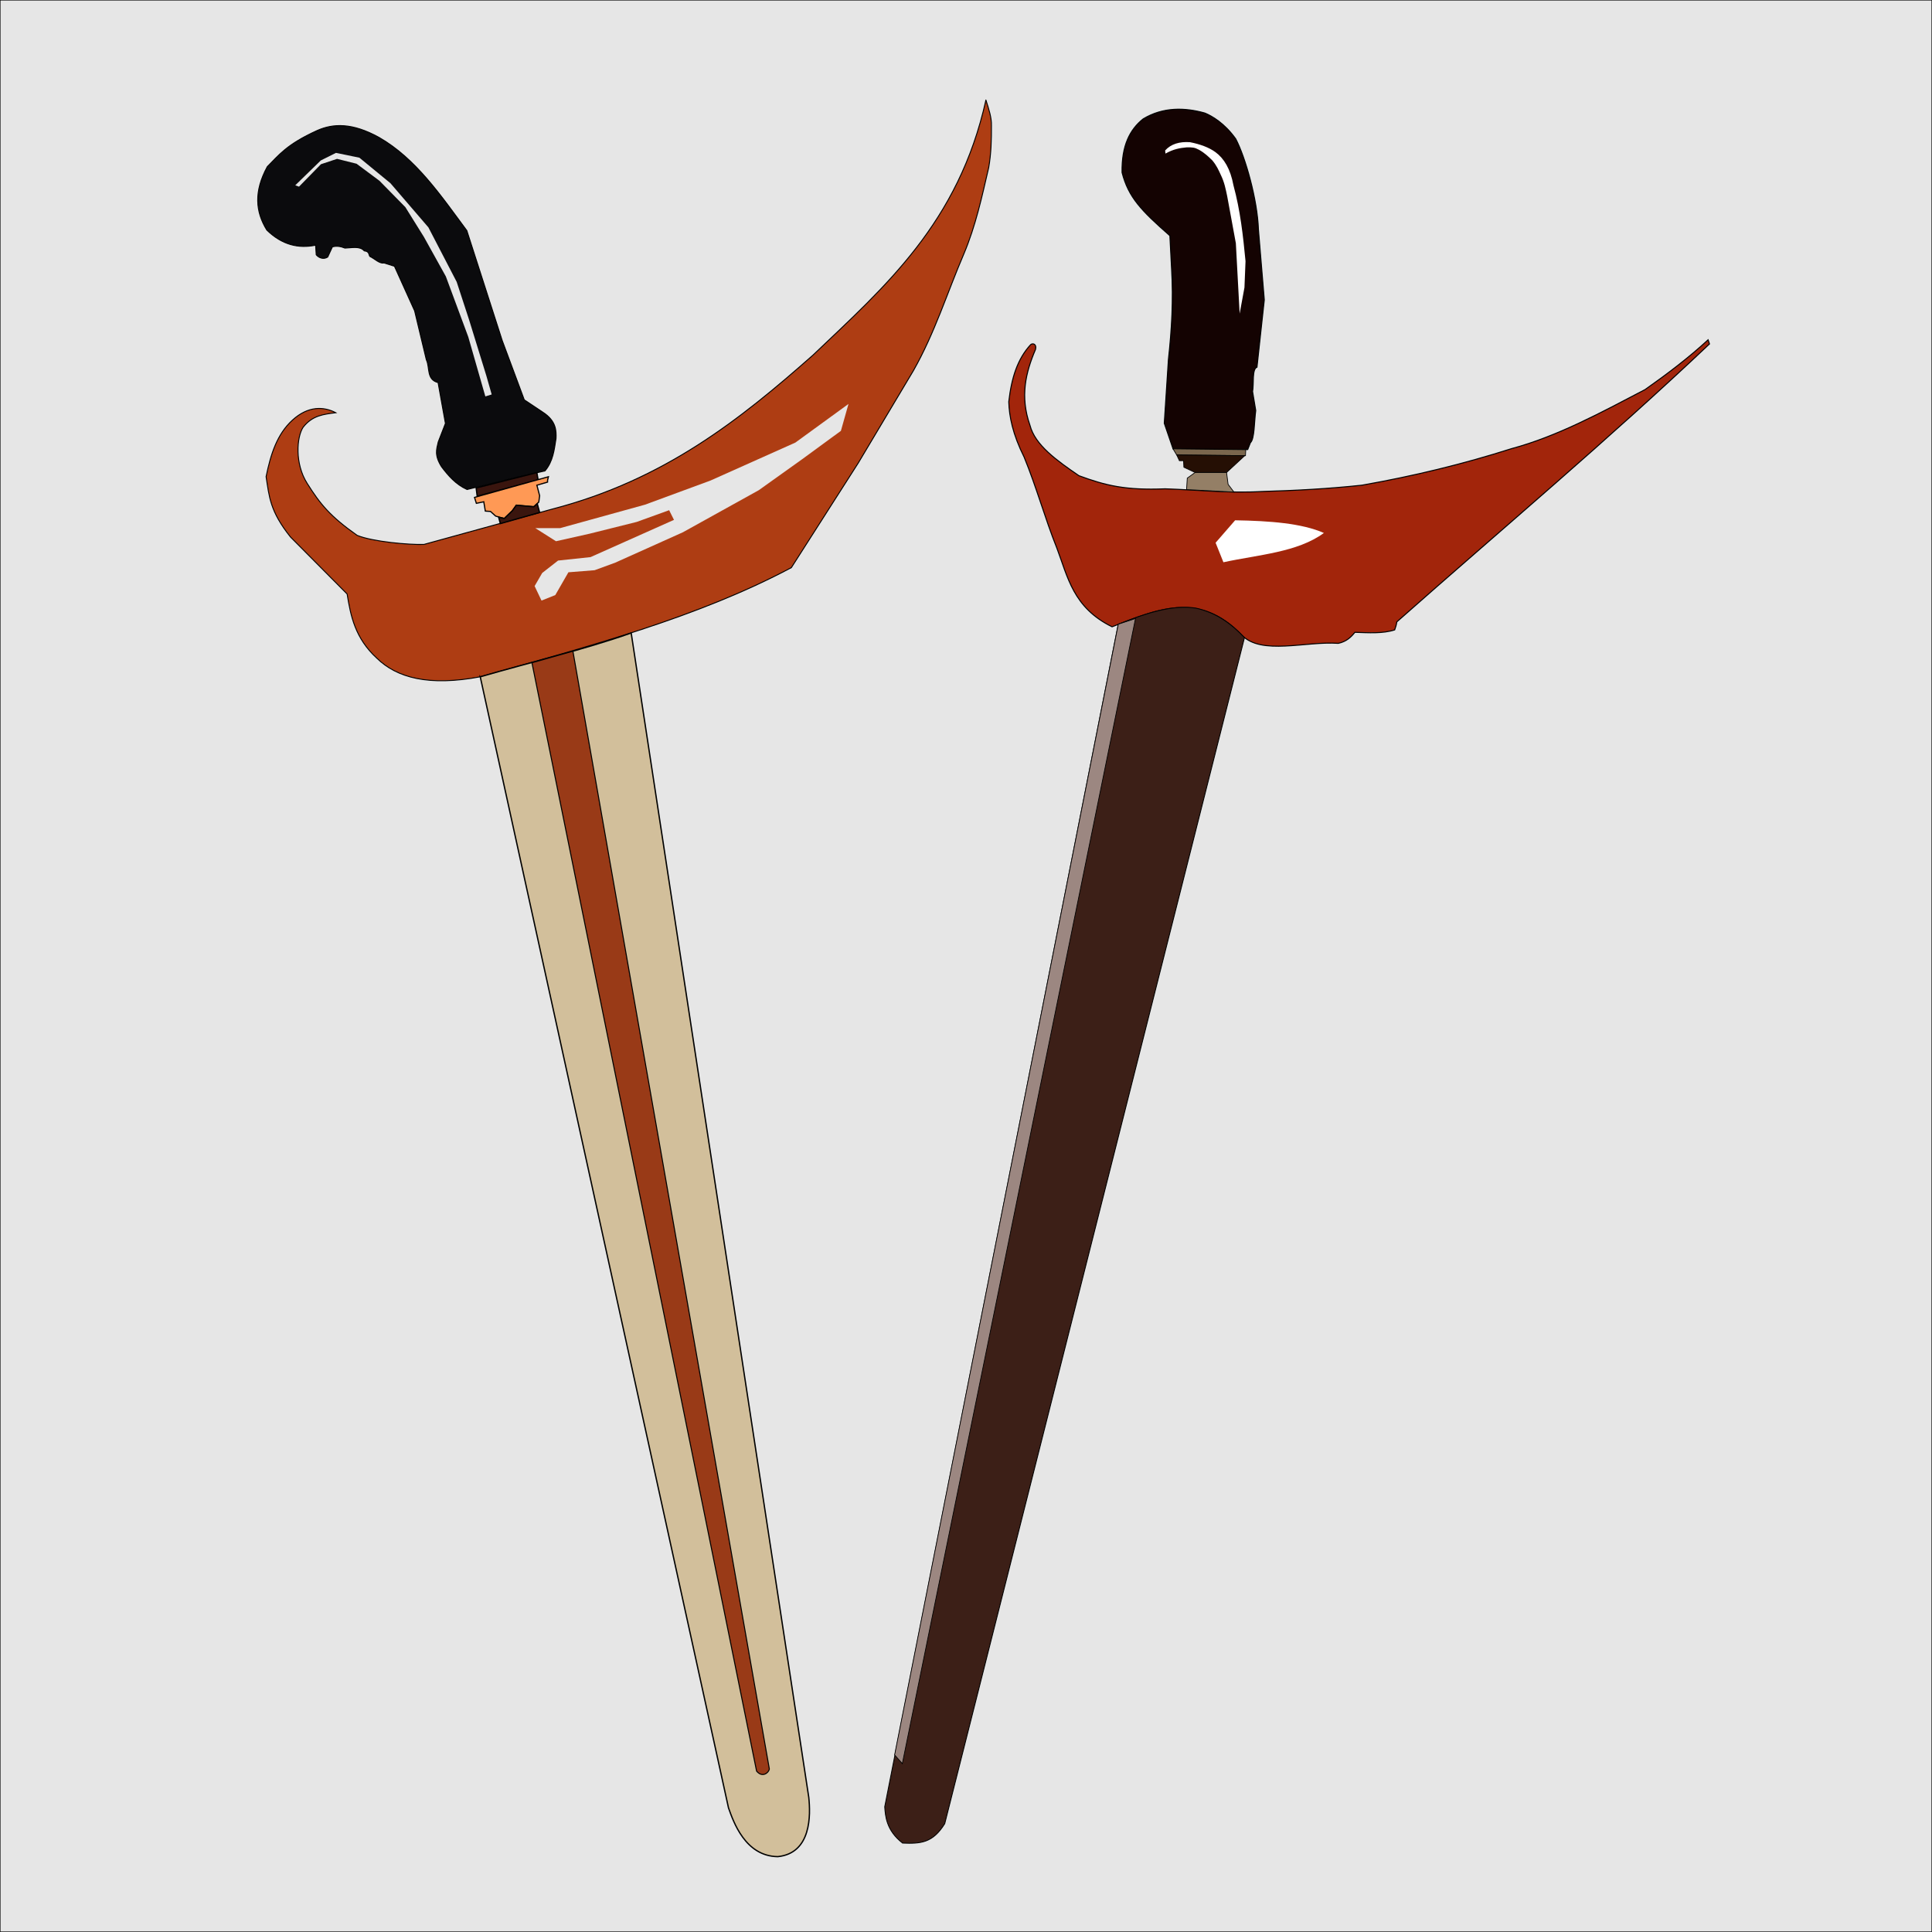 <?xml version="1.0" encoding="UTF-8"?>
<svg width="500.11" height="500.11" version="1.1" viewBox="0 0 132.32 132.32" xmlns="http://www.w3.org/2000/svg">
<rect x="0" y="0" width="132.32" height="132.32" fill="#333333" stroke="none"/>
<g transform="translate(-.893 -.885)">
<path d="m0.907 0.899h132.29v132.29h-132.29z" fill="#e6e6e6" stroke="#000" stroke-width=".028"/>
</g>
<path d="m67.523 6.854c-1.876 8.42-6.901 12.759-11.859 17.481-4.956 4.375-10.154 8.537-17.859 10.536l-8.771 2.416c-1.024 0.034-3.506-0.184-4.572-0.62-1.876-1.325-2.533-2.15-3.424-3.561-0.86-1.35-0.719-3.172-0.28-3.84 0.642-0.823 1.411-0.889 2.24-1-0.818-0.427-1.884-0.483-2.968 0.506-1.067 0.973-1.495 2.362-1.806 3.875 0.217 1.375 0.26 2.37 1.676 4.138l3.874 3.898c0.244 1.51 0.547 3.029 2.032 4.394 1.379 1.351 3.569 1.938 7.087 1.276 7.484-2.095 14.897-4.068 21.305-7.476l4.586-7.17 3.78-6.331c1.463-2.583 2.307-5.321 3.449-7.985 0.807-1.909 1.238-3.911 1.701-5.906 0.17-0.961 0.195-1.921 0.189-2.882 0.017-0.526-0.177-1.135-0.378-1.748z" fill="#ae3d13" stroke="#000" stroke-width=".065"/>
<path d="m32.891 46.353 17.002 77.463c0.333 0.936 1.138 3.314 3.377 3.343 2.315-0.238 2.247-2.87 2.122-4.059l-12.163-79.747c-3.337 1.171-6.888 2-10.337 3.001z" fill="#d2bf9b" stroke="#000" stroke-width=".09"/>
<path d="m21.615 16.793c-1.172 0.241-2.295-0.018-3.341-1.036-0.78-1.266-0.893-2.639 0.033-4.343 0.783-0.776 1.303-1.516 3.408-2.472 1.092-0.488 2.398-0.549 4.243 0.468 2.518 1.443 4.225 3.966 6.014 6.381l2.424 7.531 1.512 4.063 1.276 0.85c0.921 0.598 0.92 1.28 0.898 1.795-0.122 0.779-0.203 1.571-0.756 2.221l-1.89 0.425-3.449 0.85c-0.776-0.354-1.279-0.942-1.748-1.559-0.49-0.788-0.349-1.164-0.225-1.7l0.492-1.267-0.503-2.797c-0.813-0.208-0.55-1.031-0.803-1.559l-0.803-3.354-1.381-3.055-0.72-0.227c-0.295 0.073-0.654-0.303-0.97-0.45-0.082-0.143-0.032-0.337-0.378-0.378-0.302-0.346-0.843-0.204-1.323-0.189-0.287-0.119-0.591-0.164-0.861-0.081l-0.32 0.695c-0.315 0.201-0.638 0.026-0.786-0.156z" fill="#0b0b0d" stroke="#000" stroke-width=".065"/>
<path d="m32.612 33.42 0.071 0.567 4.17-1.122-0.083-0.496z" fill="#3a150e" stroke="#000" stroke-width=".09"/>
<path d="m37.561 32.652-0.059 0.236v0.13l-0.732 0.213 0.189 0.721-0.059 0.437-0.343 0.319-1.193-0.106-0.283 0.39-0.543 0.52-0.591-0.165-0.354-0.319-0.354-0.024-0.106-0.638-0.508 0.106-0.126-0.406z" fill="#f95" stroke="#000" stroke-width=".08"/>
<path d="m34.152 35.426 0.117 0.434 2.689-0.76-0.162-0.603-0.239 0.21-1.193-0.106-0.283 0.39-0.543 0.52z" fill="#3a150e" stroke="#000" stroke-width=".09"/>
<path d="m36.432 45.391 15.386 75.909c0.398 0.481 0.83 0.111 0.874-0.142l-13.454-76.559z" fill="#993a17" stroke="#000" stroke-width=".07"/>
<path d="m46.16 35.605-5.717 2.551-2.221 0.236-1.087 0.85-0.52 0.898 0.472 0.992 0.945-0.378 0.898-1.559 1.795-0.142 1.417-0.52 4.63-2.079 5.197-2.882 2.977-2.126 2.646-1.937 0.52-1.843-3.638 2.646-5.811 2.599-4.489 1.654-5.811 1.606h-1.701l1.417 0.898 2.315-0.52 3.213-0.803 2.221-0.803z" fill="#e6e6e6"/>
<path d="m20.222 12.691 1.748-1.701 1.039-0.52 1.606 0.331 2.126 1.748 2.599 3.024 1.937 3.732 0.85 2.599 1.181 3.827 0.367 1.285-0.434 0.134-1.169-4.076-1.537-4.143-1.503-2.706-1.27-2.038-1.771-1.804-1.57-1.169-1.336-0.334-1.103 0.367-1.503 1.537z" fill="#e6e6e6"/>
<path d="m117.08 23.557c-6.926 6.555-14.258 12.708-21.414 19.034-0.031 0.218-0.078 0.347-0.147 0.55-0.821 0.263-1.785 0.196-2.724 0.165-0.267 0.338-0.586 0.636-1.134 0.756-2.225-0.16-5.273 0.839-6.615-0.567-2.961-3.098-5.922-1.703-8.882-0.567-2.669-1.311-3.034-3.414-3.78-5.386-0.83-2.079-1.403-4.193-2.244-6.237-0.785-1.572-1.021-2.786-1.051-3.792 0.193-1.68 0.615-2.953 1.5-3.91 0.137-0.12 0.43-0.049 0.331 0.331-0.674 1.573-1.073 3.226-0.378 5.197 0.348 1.349 1.829 2.405 3.354 3.449 1.803 0.664 3.168 1.011 5.906 0.898 2.196 0.07 4.359 0.313 6.595 0.185 2.333-0.066 4.638-0.191 6.882-0.434 3.512-0.617 6.933-1.447 10.256-2.506 3.129-0.841 6.127-2.47 9.134-4.043 1.533-1.079 3.005-2.195 4.316-3.407z" fill="#a2250b" stroke="#000" stroke-width=".07"/>
<path d="m76.589 42.751-15.995 80.993c0.044 0.62 0.097 1.614 1.223 2.487 1.239 0.046 2.06-1e-3 2.887-1.33l20.529-81.232c-0.92-0.968-1.941-1.713-3.332-2.021-1.615-0.253-3.448 0.361-5.312 1.103z" fill="#3c1f17" stroke="#000" stroke-width=".06"/>
<path d="m80.123 16.143c-1.962-1.723-2.838-2.628-3.274-4.326-0.036-1.856 0.539-2.949 1.446-3.675 1.37-0.823 2.851-0.781 4.217-0.401 0.486 0.199 1.346 0.685 2.122 1.771 0.662 1.26 1.486 4.167 1.554 6.214l0.401 4.811-0.501 4.61c-0.35 0.129-0.204 1.111-0.301 1.67l0.216 1.297c-0.102 0.734-0.08 1.964-0.363 2.203l-0.187 0.472-5.112-0.046-0.601-1.754 0.284-4.377c0.224-2.029 0.343-4.064 0.217-6.181z" fill="#140302" stroke="#000" stroke-width=".07"/>
<path d="m79.8 10.305c0.396-0.44 0.971-0.617 1.701-0.567 0.684 0.137 1.286 0.348 1.748 0.685 0.586 0.434 1.02 1.144 1.228 2.268 0.472 1.732 0.661 3.465 0.827 5.197l-0.073 1.804-0.329 1.787-0.26-4.819-0.591-3.213c-0.102-0.489-0.195-0.977-0.449-1.488-0.142-0.309-0.274-0.616-0.567-0.969-0.266-0.254-0.495-0.492-0.909-0.728-0.311-0.167-0.452-0.178-0.863-0.169-0.446 0.04-0.907 0.121-1.441 0.425z" fill="#fff"/>
<path d="m80.34 30.743 0.25 0.416 4.711 0.05 0.021-0.411z" fill="#7a664d" stroke="#000" stroke-width=".05"/>
<path d="m80.59 31.158 0.184 0.393h0.284l0.025 0.451 0.768 0.359h2.155l1.244-1.153z" fill="#250f04" stroke="#000" stroke-width=".05"/>
<path d="m81.851 32.361-0.535 0.384-0.05 0.785 3.247 0.173-0.402-0.532-0.105-0.811z" fill="#947f66" stroke="#000" stroke-width=".05"/>
<path d="m84.591 35.635-1.336 1.537 0.535 1.336c2.399-0.522 5.063-0.672 6.882-2.005-1.503-0.664-3.703-0.83-6.08-0.869z" fill="#fff"/>
<path d="m76.589 42.751 1.179-0.39-15.969 78.43-0.528-0.599z" fill="#9c8781" stroke="#000" stroke-width=".05"/>
</svg>
